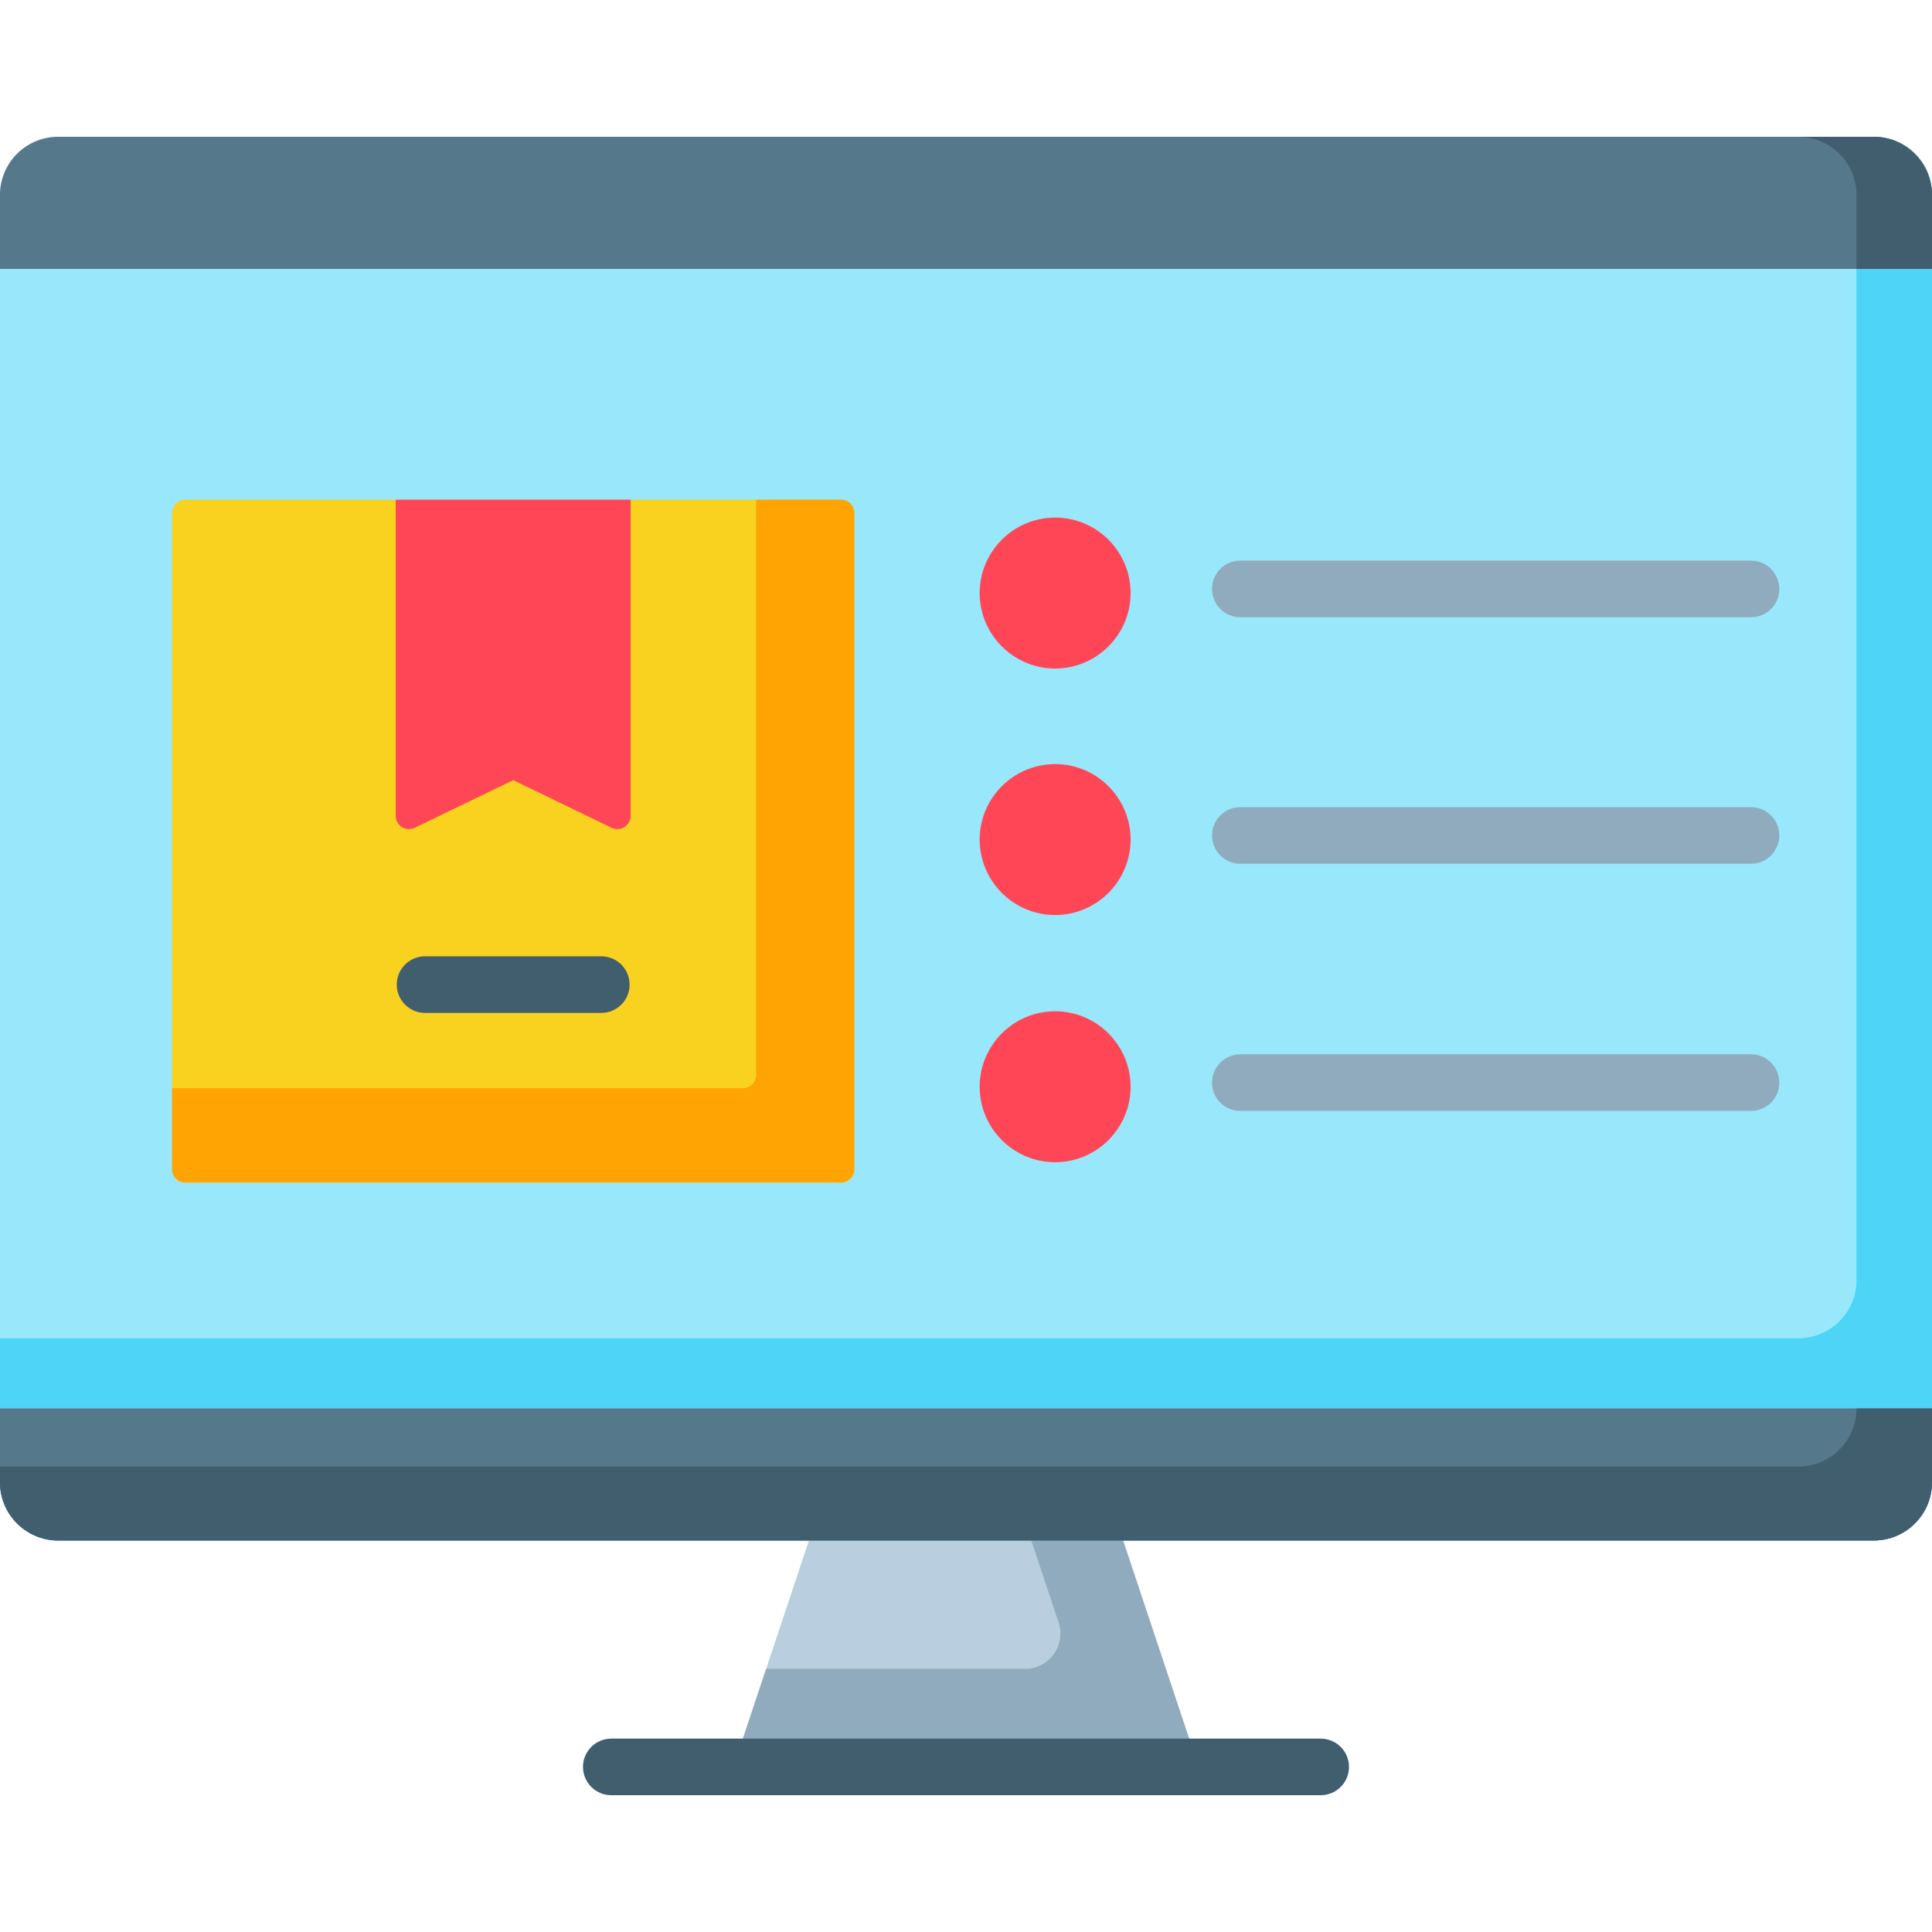<svg id="Layer_1" enable-background="new 0 0 512 512" height="512" viewBox="0 0 512 512" width="512" xmlns="http://www.w3.org/2000/svg"><g><g><path d="m317.63 468.25h-123.26l8.67-26 11.33-34 41.63-20 12.66 6.08 28.97 13.92z" fill="#b9cfdf"/><path d="m317.63 468.25h-123.26l8.67-26h68.65c6.37 0 10.86-6.24 8.85-12.28l-11.88-35.64 28.97 13.92z" fill="#90abbd"/><path d="m512 51.66v341.18c0 8.51-6.91 15.41-15.44 15.41h-481.12c-8.53 0-15.44-6.9-15.44-15.41v-341.18c0-8.51 6.91-15.41 15.44-15.41h481.12c8.53 0 15.44 6.9 15.44 15.41z" fill="#99e7fa"/><path d="m512 51.66v341.18c0 8.51-6.91 15.41-15.44 15.41h-481.12c-8.53 0-15.44-6.9-15.44-15.41v-38.18h476.56c8.53 0 15.44-6.9 15.44-15.41v-287.59c0-8.51-6.91-15.41-15.44-15.41h20c8.53 0 15.44 6.9 15.44 15.41z" fill="#4dd4f7"/><g fill="#56788b"><path d="m512 373.25v19.59c0 8.51-6.91 15.41-15.44 15.41h-481.12c-8.53 0-15.44-6.9-15.44-15.41v-19.59z"/><path d="m512 51.66v19.59h-512v-19.59c0-8.51 6.91-15.41 15.44-15.41h481.12c8.53 0 15.44 6.9 15.44 15.41z"/></g><g fill="#415e6f"><g><path d="m512 51.66v19.59h-20v-19.59c0-8.51-6.91-15.41-15.44-15.41h20c8.53 0 15.44 6.9 15.44 15.41z"/><path d="m512 373.25v19.59c0 8.51-6.91 15.41-15.44 15.41h-481.12c-8.53 0-15.44-6.9-15.44-15.41v-4.18h476.56c8.53 0 15.44-6.9 15.44-15.41z"/></g><path d="m350.001 460.75h-188.002c-4.142 0-7.5 3.358-7.5 7.5s3.358 7.5 7.5 7.5h188.002c4.143 0 7.5-3.358 7.5-7.5s-3.357-7.5-7.5-7.5z"/></g></g><g><g><path d="m226.396 135.924v173.96c0 1.93-1.56 3.5-3.5 3.5h-173.792c-1.94 0-3.5-1.57-3.5-3.5v-173.96c0-1.93 1.56-3.5 3.5-3.5h173.792c1.94 0 3.5 1.57 3.5 3.5z" fill="#f9d11f"/><path d="m226.396 135.924v173.96c0 1.93-1.56 3.5-3.5 3.5h-173.792c-1.94 0-3.5-1.57-3.5-3.5v-21.5h151.291c1.94 0 3.5-1.57 3.5-3.5v-152.46h22.5c1.941 0 3.501 1.57 3.501 3.5z" fill="#ffa402"/><path d="m167.125 132.424v83.8c0 1.2-.62 2.32-1.64 2.96-.57.36-1.21.54-1.86.54-.52 0-1.04-.12-1.53-.35l-26.09-12.62-26.1 12.62c-1.09.52-2.37.45-3.39-.19s-1.64-1.76-1.64-2.96v-83.8z" fill="#ff4656"/><path d="m159.352 253.432h-46.705c-4.142 0-7.5 3.358-7.5 7.5s3.358 7.5 7.5 7.5h46.705c4.142 0 7.5-3.358 7.5-7.5s-3.358-7.5-7.5-7.5z" fill="#415e6f"/></g></g><g><path d="m328.7 163.576h135.331c4.143 0 7.5-3.358 7.5-7.5s-3.357-7.5-7.5-7.5h-135.331c-4.143 0-7.5 3.358-7.5 7.5s3.358 7.5 7.5 7.5z" fill="#90abbd"/><path d="m279.622 137.167c-11.027 0-19.999 8.972-19.999 20s8.972 20 19.999 20 19.998-8.972 19.998-20-8.971-20-19.998-20z" fill="#ff4656"/></g><g><path d="m328.7 228.9h135.331c4.143 0 7.5-3.358 7.5-7.5s-3.357-7.5-7.5-7.5h-135.331c-4.143 0-7.5 3.358-7.5 7.5s3.358 7.5 7.5 7.5z" fill="#90abbd"/><path d="m279.622 202.492c-11.027 0-19.999 8.972-19.999 20s8.972 20 19.999 20 19.998-8.972 19.998-20-8.971-20-19.998-20z" fill="#ff4656"/></g><g><path d="m328.7 294.408h135.331c4.143 0 7.5-3.358 7.5-7.5s-3.357-7.5-7.5-7.5h-135.331c-4.143 0-7.5 3.358-7.5 7.5s3.358 7.5 7.5 7.5z" fill="#90abbd"/><path d="m279.622 268c-11.027 0-19.999 8.972-19.999 20s8.972 20 19.999 20 19.998-8.972 19.998-20-8.971-20-19.998-20z" fill="#ff4656"/></g></g></svg>
